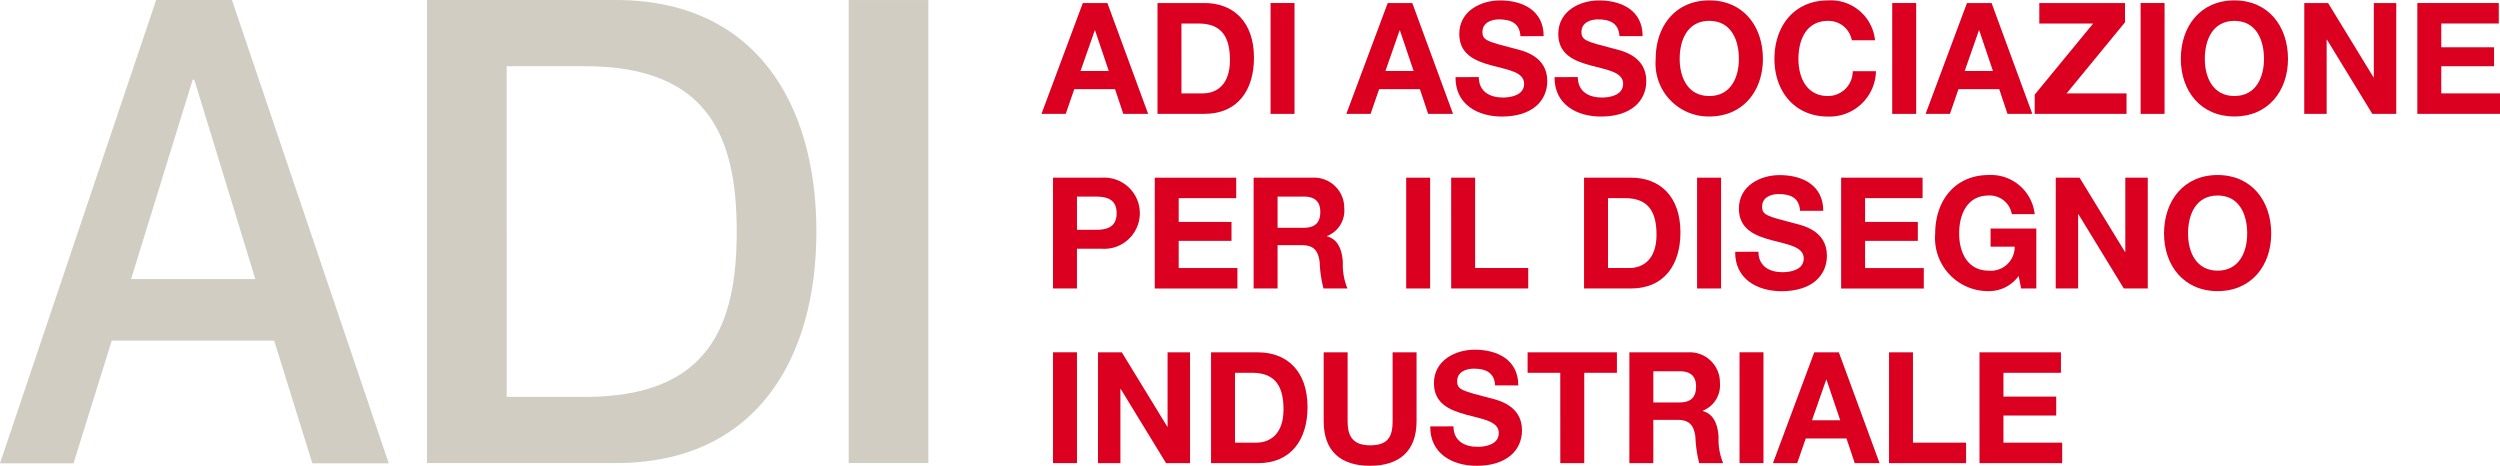 <?xml version="1.0" encoding="UTF-8"?>
<svg xmlns="http://www.w3.org/2000/svg" xmlns:xlink="http://www.w3.org/1999/xlink" width="181.934" height="33.897" viewBox="0 0 181.934 33.897">
  <defs>
    <clipPath id="clip-path">
      <rect id="Rettangolo_84" data-name="Rettangolo 84" width="181.934" height="33.897" fill="none"></rect>
    </clipPath>
  </defs>
  <g id="Raggruppa_40" data-name="Raggruppa 40" transform="translate(0 0)">
    <path id="Tracciato_8" data-name="Tracciato 8" d="M14.019,5.809h.124l4.439,14.5H9.54ZM11.364,0,0,33.717H5.351l2.78-8.925H19.952l2.777,8.925h5.56L16.88,0Z" transform="translate(0 0)" fill="#d2cdc2"></path>
    <g id="Raggruppa_39" data-name="Raggruppa 39" transform="translate(0 0)">
      <g id="Raggruppa_38" data-name="Raggruppa 38" transform="translate(0 0)" clip-path="url(#clip-path)">
        <path id="Tracciato_9" data-name="Tracciato 9" d="M80.96,33.7H94.689c10.2,0,14.608-7.55,14.608-16.847S104.89,0,94.689,0H80.96Zm5.8-28.882h5.7c9.089,0,11.039,5.286,11.039,12.035S101.55,28.883,92.461,28.883h-5.7Z" transform="translate(-49.885 0)" fill="#d2cdc2"></path>
        <rect id="Rettangolo_76" data-name="Rettangolo 76" width="5.797" height="33.693" transform="translate(61.763 0.002)" fill="#d2cdc2"></rect>
        <path id="Tracciato_10" data-name="Tracciato 10" d="M200.3,5.521h2.057l-1-2.958h-.02Zm.167-4.946h1.788l2.964,8.064h-1.808l-.6-1.8h-2.965l-.623,1.8h-1.763Z" transform="translate(-121.666 -0.354)" fill="#dc0020"></path>
        <path id="Tracciato_11" data-name="Tracciato 11" d="M221.206,7.15h1.555c1.01,0,1.974-.634,1.974-2.416,0-1.628-.553-2.669-2.285-2.669h-1.245ZM219.463.575h3.42c2.054,0,3.6,1.31,3.6,3.989,0,2.335-1.176,4.075-3.6,4.075h-3.42Z" transform="translate(-135.227 -0.354)" fill="#dc0020"></path>
        <rect id="Rettangolo_77" data-name="Rettangolo 77" width="1.743" height="8.067" transform="translate(92.463 0.221)" fill="#dc0020"></rect>
        <path id="Tracciato_12" data-name="Tracciato 12" d="M258.116,5.521h2.053l-1-2.958h-.021Zm.167-4.946h1.787l2.965,8.064h-1.811l-.6-1.8h-2.964l-.624,1.8h-1.764Z" transform="translate(-157.293 -0.354)" fill="#dc0020"></path>
        <path id="Tracciato_13" data-name="Tracciato 13" d="M277.67,5.654c0,1.073.823,1.49,1.753,1.49.612,0,1.545-.18,1.545-1,0-.869-1.187-1.016-2.353-1.333s-2.366-.781-2.366-2.294c0-1.649,1.533-2.44,2.964-2.44,1.657,0,3.176.734,3.176,2.6H280.7c-.058-.973-.734-1.221-1.566-1.221-.556,0-1.2.238-1.2.916,0,.621.379.7,2.367,1.219.577.149,2.351.519,2.351,2.35,0,1.48-1.143,2.586-3.3,2.586-1.753,0-3.4-.879-3.376-2.868Z" transform="translate(-170.052 -0.045)" fill="#dc0020"></path>
        <path id="Tracciato_14" data-name="Tracciato 14" d="M296.442,5.654c0,1.073.822,1.49,1.753,1.49.611,0,1.545-.18,1.545-1,0-.869-1.19-1.016-2.353-1.333s-2.367-.781-2.367-2.294c0-1.649,1.534-2.44,2.964-2.44,1.657,0,3.175.734,3.175,2.6h-1.686c-.058-.973-.733-1.221-1.566-1.221-.556,0-1.2.238-1.2.916,0,.621.379.7,2.365,1.219.579.149,2.353.519,2.353,2.35,0,1.48-1.142,2.586-3.3,2.586-1.753,0-3.4-.879-3.375-2.868Z" transform="translate(-181.619 -0.045)" fill="#dc0020"></path>
        <path id="Tracciato_15" data-name="Tracciato 15" d="M317.827,7.032c1.566,0,2.153-1.356,2.153-2.7,0-1.412-.588-2.768-2.153-2.768s-2.155,1.356-2.155,2.768c0,1.344.59,2.7,2.155,2.7m0-6.959c2.453,0,3.9,1.863,3.9,4.259,0,2.328-1.442,4.19-3.9,4.19a3.862,3.862,0,0,1-3.9-4.19c0-2.4,1.445-4.259,3.9-4.259" transform="translate(-193.435 -0.045)" fill="#dc0020"></path>
        <path id="Tracciato_16" data-name="Tracciato 16" d="M342.065,2.975a1.72,1.72,0,0,0-1.733-1.411c-1.565,0-2.152,1.354-2.152,2.768,0,1.344.587,2.7,2.152,2.7a1.8,1.8,0,0,0,1.8-1.806h1.691a3.377,3.377,0,0,1-3.489,3.3c-2.452,0-3.9-1.863-3.9-4.191,0-2.4,1.443-4.261,3.9-4.261a3.233,3.233,0,0,1,3.421,2.9Z" transform="translate(-207.302 -0.044)" fill="#dc0020"></path>
        <rect id="Rettangolo_78" data-name="Rettangolo 78" width="1.743" height="8.067" transform="translate(137.704 0.221)" fill="#dc0020"></rect>
        <path id="Tracciato_17" data-name="Tracciato 17" d="M367.942,5.521H370l-1-2.958h-.021Zm.166-4.946H369.9l2.963,8.064h-1.807l-.6-1.8h-2.964l-.621,1.8H365.1Z" transform="translate(-224.965 -0.354)" fill="#dc0020"></path>
        <path id="Tracciato_18" data-name="Tracciato 18" d="M385.779,7.24l4.253-5.173h-3.919V.577h6.238v1.4L388.1,7.152h4.362v1.49h-6.684Z" transform="translate(-237.706 -0.355)" fill="#dc0020"></path>
        <rect id="Rettangolo_79" data-name="Rettangolo 79" width="1.743" height="8.067" transform="translate(155.78 0.221)" fill="#dc0020"></rect>
        <path id="Tracciato_19" data-name="Tracciato 19" d="M417.387,7.032c1.566,0,2.153-1.356,2.153-2.7,0-1.412-.587-2.768-2.153-2.768s-2.154,1.356-2.154,2.768c0,1.344.589,2.7,2.154,2.7m0-6.959c2.453,0,3.9,1.863,3.9,4.259,0,2.328-1.442,4.19-3.9,4.19s-3.9-1.862-3.9-4.19c0-2.4,1.443-4.259,3.9-4.259" transform="translate(-254.781 -0.045)" fill="#dc0020"></path>
        <path id="Tracciato_20" data-name="Tracciato 20" d="M436.892.575h1.732l3.308,5.41h.021V.575h1.633V8.639h-1.743l-3.3-5.4h-.023v5.4h-1.631Z" transform="translate(-269.201 -0.354)" fill="#dc0020"></path>
        <path id="Tracciato_21" data-name="Tracciato 21" d="M458.325.575h5.927v1.49h-4.185v1.73h3.84V5.173h-3.84V7.15h4.274v1.49h-6.016Z" transform="translate(-282.407 -0.354)" fill="#dc0020"></path>
        <path id="Tracciato_22" data-name="Tracciato 22" d="M201.394,37.482h1.354c.811,0,1.532-.182,1.532-1.208s-.721-1.21-1.532-1.21h-1.354Zm-1.743-3.795h3.574a2.591,2.591,0,1,1,0,5.173h-1.832v2.891h-1.743Z" transform="translate(-123.019 -20.757)" fill="#dc0020"></path>
        <path id="Tracciato_23" data-name="Tracciato 23" d="M218.942,33.687h5.927v1.49h-4.185v1.73h3.843v1.377h-3.843v1.978h4.274v1.49h-6.016Z" transform="translate(-134.906 -20.756)" fill="#dc0020"></path>
        <path id="Tracciato_24" data-name="Tracciato 24" d="M239.431,37.333h1.909c.778,0,1.2-.339,1.2-1.15,0-.78-.423-1.12-1.2-1.12h-1.909Zm-1.743-3.646h4.274a2.2,2.2,0,0,1,2.322,2.225,1.988,1.988,0,0,1-1.255,2.022v.024c.853.224,1.1,1.071,1.153,1.886a4.488,4.488,0,0,0,.334,1.907h-1.743a9,9,0,0,1-.279-1.931c-.12-.848-.443-1.222-1.321-1.222h-1.742v3.152h-1.743Z" transform="translate(-146.457 -20.757)" fill="#dc0020"></path>
        <rect id="Rettangolo_80" data-name="Rettangolo 80" width="1.743" height="8.064" transform="translate(102.333 12.93)" fill="#dc0020"></rect>
        <path id="Tracciato_25" data-name="Tracciato 25" d="M275.143,33.687h1.743v6.574h3.865v1.49h-5.607Z" transform="translate(-169.536 -20.756)" fill="#dc0020"></path>
        <path id="Tracciato_26" data-name="Tracciato 26" d="M302.078,40.261h1.555c1.01,0,1.976-.634,1.976-2.416,0-1.629-.554-2.668-2.286-2.668h-1.244Zm-1.743-6.574h3.421c2.052,0,3.594,1.309,3.594,3.989,0,2.335-1.176,4.075-3.594,4.075h-3.421Z" transform="translate(-185.058 -20.757)" fill="#dc0020"></path>
        <rect id="Rettangolo_81" data-name="Rettangolo 81" width="1.745" height="8.064" transform="translate(123.503 12.93)" fill="#dc0020"></rect>
        <path id="Tracciato_27" data-name="Tracciato 27" d="M330.688,38.767c0,1.072.822,1.49,1.753,1.49.611,0,1.544-.18,1.544-1,0-.869-1.19-1.018-2.353-1.333s-2.366-.781-2.366-2.294c0-1.648,1.533-2.439,2.964-2.439,1.654,0,3.175.733,3.175,2.6h-1.689c-.054-.973-.733-1.221-1.563-1.221-.555,0-1.2.237-1.2.916,0,.621.379.7,2.365,1.218.576.148,2.353.519,2.353,2.351,0,1.479-1.143,2.586-3.3,2.586-1.756,0-3.4-.879-3.376-2.868Z" transform="translate(-202.72 -20.448)" fill="#dc0020"></path>
        <path id="Tracciato_28" data-name="Tracciato 28" d="M349.078,33.687h5.927v1.49H350.82v1.73h3.84v1.377h-3.84v1.978h4.274v1.49h-6.016Z" transform="translate(-215.092 -20.756)" fill="#dc0020"></path>
        <path id="Tracciato_29" data-name="Tracciato 29" d="M372.992,40.526a2.659,2.659,0,0,1-2.176,1.107,3.863,3.863,0,0,1-3.9-4.19c0-2.4,1.445-4.259,3.9-4.259a3.2,3.2,0,0,1,3.342,2.847h-1.667a1.63,1.63,0,0,0-1.676-1.356c-1.566,0-2.155,1.356-2.155,2.768,0,1.346.589,2.7,2.155,2.7A1.728,1.728,0,0,0,372.7,38.4h-1.753v-1.32h3.329v4.36h-1.109Z" transform="translate(-226.085 -20.447)" fill="#dc0020"></path>
        <path id="Tracciato_30" data-name="Tracciato 30" d="M389.775,33.687h1.732l3.308,5.41h.02v-5.41h1.634V41.75h-1.743l-3.3-5.4H391.4v5.4h-1.63Z" transform="translate(-240.168 -20.756)" fill="#dc0020"></path>
        <path id="Tracciato_31" data-name="Tracciato 31" d="M414.208,40.143c1.565,0,2.152-1.357,2.152-2.7,0-1.412-.587-2.768-2.152-2.768s-2.153,1.356-2.153,2.768c0,1.343.587,2.7,2.153,2.7m0-6.959c2.455,0,3.9,1.863,3.9,4.259,0,2.327-1.442,4.19-3.9,4.19s-3.9-1.863-3.9-4.19c0-2.4,1.443-4.259,3.9-4.259" transform="translate(-252.823 -20.447)" fill="#dc0020"></path>
        <rect id="Rettangolo_82" data-name="Rettangolo 82" width="1.743" height="8.065" transform="translate(76.632 25.637)" fill="#dc0020"></rect>
        <path id="Tracciato_32" data-name="Tracciato 32" d="M208.184,66.8h1.732l3.308,5.41h.022V66.8h1.633v8.064h-1.743l-3.3-5.4h-.023v5.4h-1.631Z" transform="translate(-128.277 -41.158)" fill="#dc0020"></path>
        <path id="Tracciato_33" data-name="Tracciato 33" d="M231.359,73.371h1.555c1.01,0,1.976-.634,1.976-2.416,0-1.628-.557-2.669-2.286-2.669h-1.245ZM229.617,66.8h3.42c2.053,0,3.6,1.31,3.6,3.989,0,2.335-1.177,4.075-3.6,4.075h-3.42Z" transform="translate(-141.484 -41.158)" fill="#dc0020"></path>
        <path id="Tracciato_34" data-name="Tracciato 34" d="M257.726,71.812c0,2.181-1.265,3.243-3.386,3.243s-3.373-1.052-3.373-3.243V66.8h1.742v5.015c0,.881.222,1.75,1.631,1.75,1.245,0,1.644-.553,1.644-1.75V66.8h1.742Z" transform="translate(-154.638 -41.158)" fill="#dc0020"></path>
        <path id="Tracciato_35" data-name="Tracciato 35" d="M272.867,71.876c0,1.072.822,1.49,1.754,1.49.61,0,1.545-.18,1.545-1,0-.869-1.187-1.016-2.353-1.334s-2.367-.781-2.367-2.294c0-1.649,1.535-2.44,2.967-2.44,1.654,0,3.172.734,3.172,2.6H275.9c-.057-.973-.733-1.221-1.565-1.221-.556,0-1.2.237-1.2.916,0,.621.378.7,2.363,1.219.579.148,2.356.519,2.356,2.35,0,1.48-1.145,2.585-3.3,2.585-1.753,0-3.4-.878-3.376-2.867Z" transform="translate(-167.093 -40.849)" fill="#dc0020"></path>
        <path id="Tracciato_36" data-name="Tracciato 36" d="M292.009,68.288h-2.377V66.8h6.5v1.49h-2.377v6.574h-1.743Z" transform="translate(-178.463 -41.159)" fill="#dc0020"></path>
        <path id="Tracciato_37" data-name="Tracciato 37" d="M310.672,70.445h1.91c.777,0,1.2-.339,1.2-1.151,0-.78-.42-1.119-1.2-1.119h-1.91ZM308.929,66.8H313.2a2.193,2.193,0,0,1,2.319,2.225,1.986,1.986,0,0,1-1.252,2.022v.024c.853.224,1.1,1.072,1.153,1.886a4.48,4.48,0,0,0,.334,1.907h-1.743a9.025,9.025,0,0,1-.278-1.93c-.123-.849-.444-1.221-1.32-1.221h-1.743v3.151h-1.743Z" transform="translate(-190.353 -41.158)" fill="#dc0020"></path>
        <rect id="Rettangolo_83" data-name="Rettangolo 83" width="1.743" height="8.065" transform="translate(126.592 25.637)" fill="#dc0020"></rect>
        <path id="Tracciato_38" data-name="Tracciato 38" d="M338.988,71.743h2.056l-1-2.958h-.02Zm.167-4.946h1.788l2.964,8.064H342.1l-.6-1.795h-2.964l-.623,1.795h-1.764Z" transform="translate(-207.124 -41.158)" fill="#dc0020"></path>
        <path id="Tracciato_39" data-name="Tracciato 39" d="M358.159,66.8H359.9v6.574h3.865v1.49h-5.607Z" transform="translate(-220.687 -41.158)" fill="#dc0020"></path>
        <path id="Tracciato_40" data-name="Tracciato 40" d="M375.311,66.8h5.928v1.489h-4.185v1.73h3.84v1.378h-3.84v1.977h4.274v1.49h-6.016Z" transform="translate(-231.256 -41.158)" fill="#dc0020"></path>
      </g>
    </g>
  </g>
</svg>
